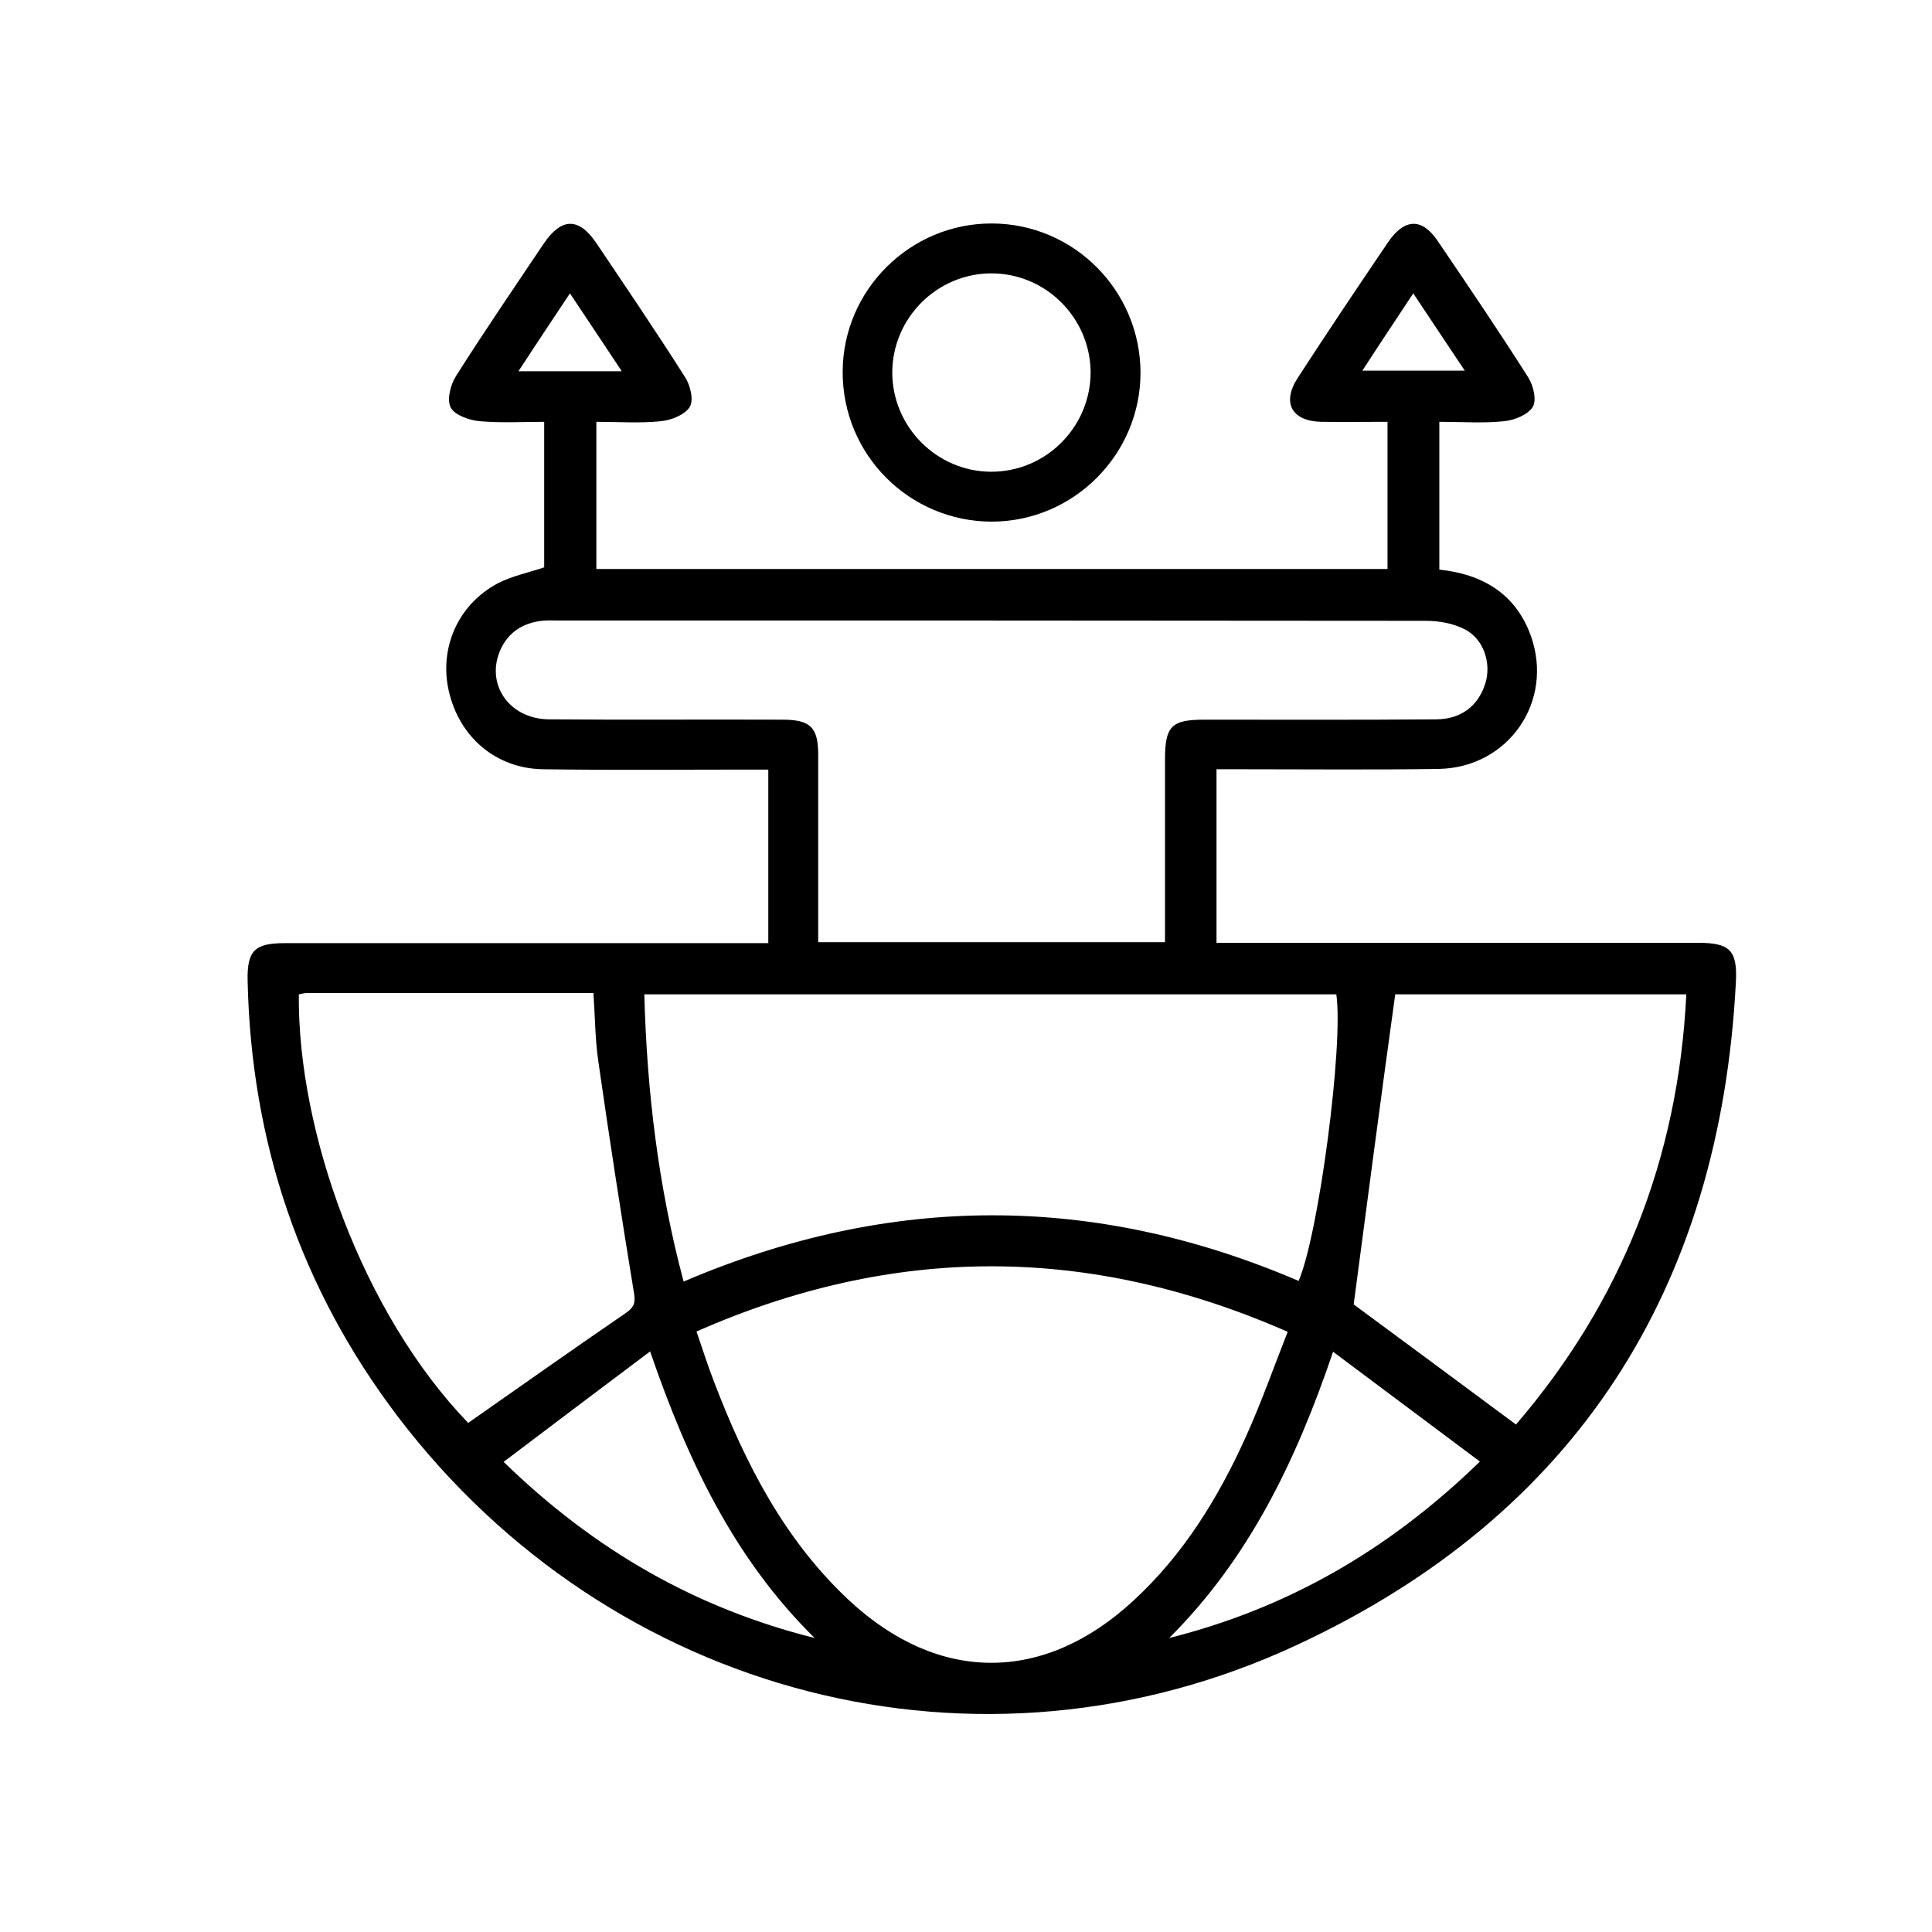 <?xml version="1.0" encoding="utf-8"?>
<!-- Generator: Adobe Illustrator 28.2.0, SVG Export Plug-In . SVG Version: 6.00 Build 0)  -->
<svg version="1.1" id="Layer_1" xmlns="http://www.w3.org/2000/svg" xmlns:xlink="http://www.w3.org/1999/xlink" x="0px" y="0px"
	 viewBox="0 0 60 60" style="enable-background:new 0 0 60 60;" xml:space="preserve">
<style type="text/css">
	.st0{fill:#FFFFFF;}
</style>
<g>
	<path d="M23.86,29.29c0-1.66,0-3.22,0-4.79c0-0.17,0-0.34,0-0.6c-0.25,0-0.48,0-0.7,0c-2.1,0-4.19,0.02-6.29-0.01
		c-1.46-0.02-2.6-0.99-2.93-2.42c-0.31-1.34,0.28-2.7,1.53-3.36c0.43-0.22,0.92-0.32,1.43-0.49c0-1.43,0-2.92,0-4.52
		c-0.66,0-1.34,0.04-2.01-0.02c-0.32-0.03-0.77-0.19-0.89-0.42c-0.13-0.24-0.01-0.71,0.16-0.98c0.88-1.39,1.81-2.75,2.73-4.12
		c0.55-0.81,1.09-0.81,1.63-0.01c0.93,1.38,1.87,2.77,2.76,4.17c0.16,0.25,0.27,0.71,0.14,0.92c-0.15,0.24-0.57,0.41-0.89,0.44
		c-0.65,0.07-1.32,0.02-2.01,0.02c0,1.54,0,3.03,0,4.57c8.17,0,16.35,0,24.57,0c0-1.5,0-3,0-4.57c-0.7,0-1.38,0.01-2.06,0
		c-0.91-0.02-1.23-0.59-0.73-1.36c0.92-1.42,1.86-2.82,2.81-4.22c0.51-0.75,1.06-0.76,1.55-0.02c0.95,1.4,1.9,2.8,2.8,4.22
		c0.16,0.25,0.27,0.71,0.14,0.92c-0.15,0.24-0.57,0.41-0.88,0.44c-0.65,0.07-1.32,0.02-2.02,0.02c0,1.55,0,3.06,0,4.59
		c1.34,0.14,2.37,0.75,2.84,2.05c0.73,2.04-0.69,4.1-2.86,4.14c-2.05,0.03-4.11,0.01-6.16,0.01c-0.23,0-0.47,0-0.74,0
		c0,1.8,0,3.56,0,5.39c0.24,0,0.47,0,0.7,0c4.75,0,9.5,0,14.25,0c0.98,0,1.23,0.22,1.18,1.21c-0.49,9.53-4.96,16.55-13.6,20.58
		C30.42,55.7,18.97,52.68,12.36,44c-3.03-3.99-4.56-8.52-4.67-13.54c-0.02-0.94,0.22-1.17,1.16-1.17c4.75,0,9.5,0,14.25,0
		C23.33,29.29,23.56,29.29,23.86,29.29z M36.18,29.26c0-0.24,0-0.45,0-0.66c0-1.67,0-3.34,0-5.01c0-1.04,0.2-1.24,1.22-1.24
		c2.4,0,4.79,0.01,7.19-0.01c0.79,0,1.32-0.42,1.54-1.12c0.19-0.62-0.05-1.37-0.63-1.67c-0.36-0.19-0.81-0.27-1.22-0.27
		c-8.98-0.01-17.97-0.01-26.95-0.01c-0.17,0-0.34-0.01-0.51,0.01c-0.57,0.07-1.01,0.34-1.26,0.86c-0.51,1.07,0.23,2.19,1.49,2.2
		c2.42,0.02,4.83,0,7.25,0.01c0.87,0,1.11,0.24,1.11,1.09c0,1.71,0,3.42,0,5.14c0,0.23,0,0.45,0,0.68
		C29.04,29.26,32.58,29.26,36.18,29.26z M40.33,39.78c0.63-1.46,1.4-7.37,1.17-8.9c-7.15,0-14.3,0-21.49,0
		c0.08,3.04,0.44,5.99,1.22,8.92C27.64,37.06,33.99,37.06,40.33,39.78z M21.63,41.35c0.2,0.59,0.36,1.08,0.54,1.55
		c0.97,2.54,2.19,4.93,4.21,6.81c2.78,2.58,6.05,2.57,8.83-0.01c1.55-1.43,2.63-3.19,3.49-5.1c0.47-1.04,0.85-2.12,1.29-3.24
		C33.81,38.65,27.77,38.65,21.63,41.35z M14.54,44.19c1.67-1.17,3.27-2.3,4.89-3.41c0.29-0.2,0.31-0.35,0.25-0.68
		c-0.39-2.38-0.76-4.77-1.1-7.15c-0.1-0.69-0.1-1.39-0.15-2.11c-3,0-5.96,0-8.91,0c-0.08,0-0.16,0.03-0.24,0.04
		C9.24,35.16,11.27,40.8,14.54,44.19z M42.04,40.51c1.64,1.21,3.33,2.46,5.04,3.73c3.27-3.81,5.04-8.25,5.29-13.36
		c-3.09,0-6.14,0-9.04,0C42.88,34.12,42.46,37.33,42.04,40.51z M45.96,45.39c-1.55-1.16-3.01-2.25-4.56-3.41
		c-1.16,3.42-2.63,6.44-5.09,8.89C39.97,49.95,43.12,48.15,45.96,45.39z M20.19,41.97c-1.56,1.17-3.03,2.28-4.55,3.43
		c2.84,2.76,5.99,4.55,9.66,5.47C22.81,48.42,21.36,45.38,20.19,41.97z M16.1,11.53c1.1,0,2.1,0,3.21,0
		c-0.56-0.84-1.06-1.6-1.61-2.42C17.13,9.96,16.64,10.71,16.1,11.53z M43.89,9.11c-0.56,0.85-1.07,1.61-1.58,2.4
		c1.11,0,2.11,0,3.18,0C44.94,10.69,44.45,9.95,43.89,9.11z"/>
	<path d="M30.81,6.94c2.54,0.01,4.6,2.08,4.61,4.63c0,2.54-2.07,4.62-4.61,4.63c-2.57,0-4.65-2.08-4.64-4.66
		C26.18,9,28.27,6.93,30.81,6.94z M30.77,14.65c1.71,0.01,3.1-1.39,3.1-3.09c-0.01-1.68-1.38-3.06-3.06-3.07
		c-1.7-0.01-3.1,1.38-3.1,3.09C27.72,13.26,29.09,14.64,30.77,14.65z"/>
</g>
</svg>
